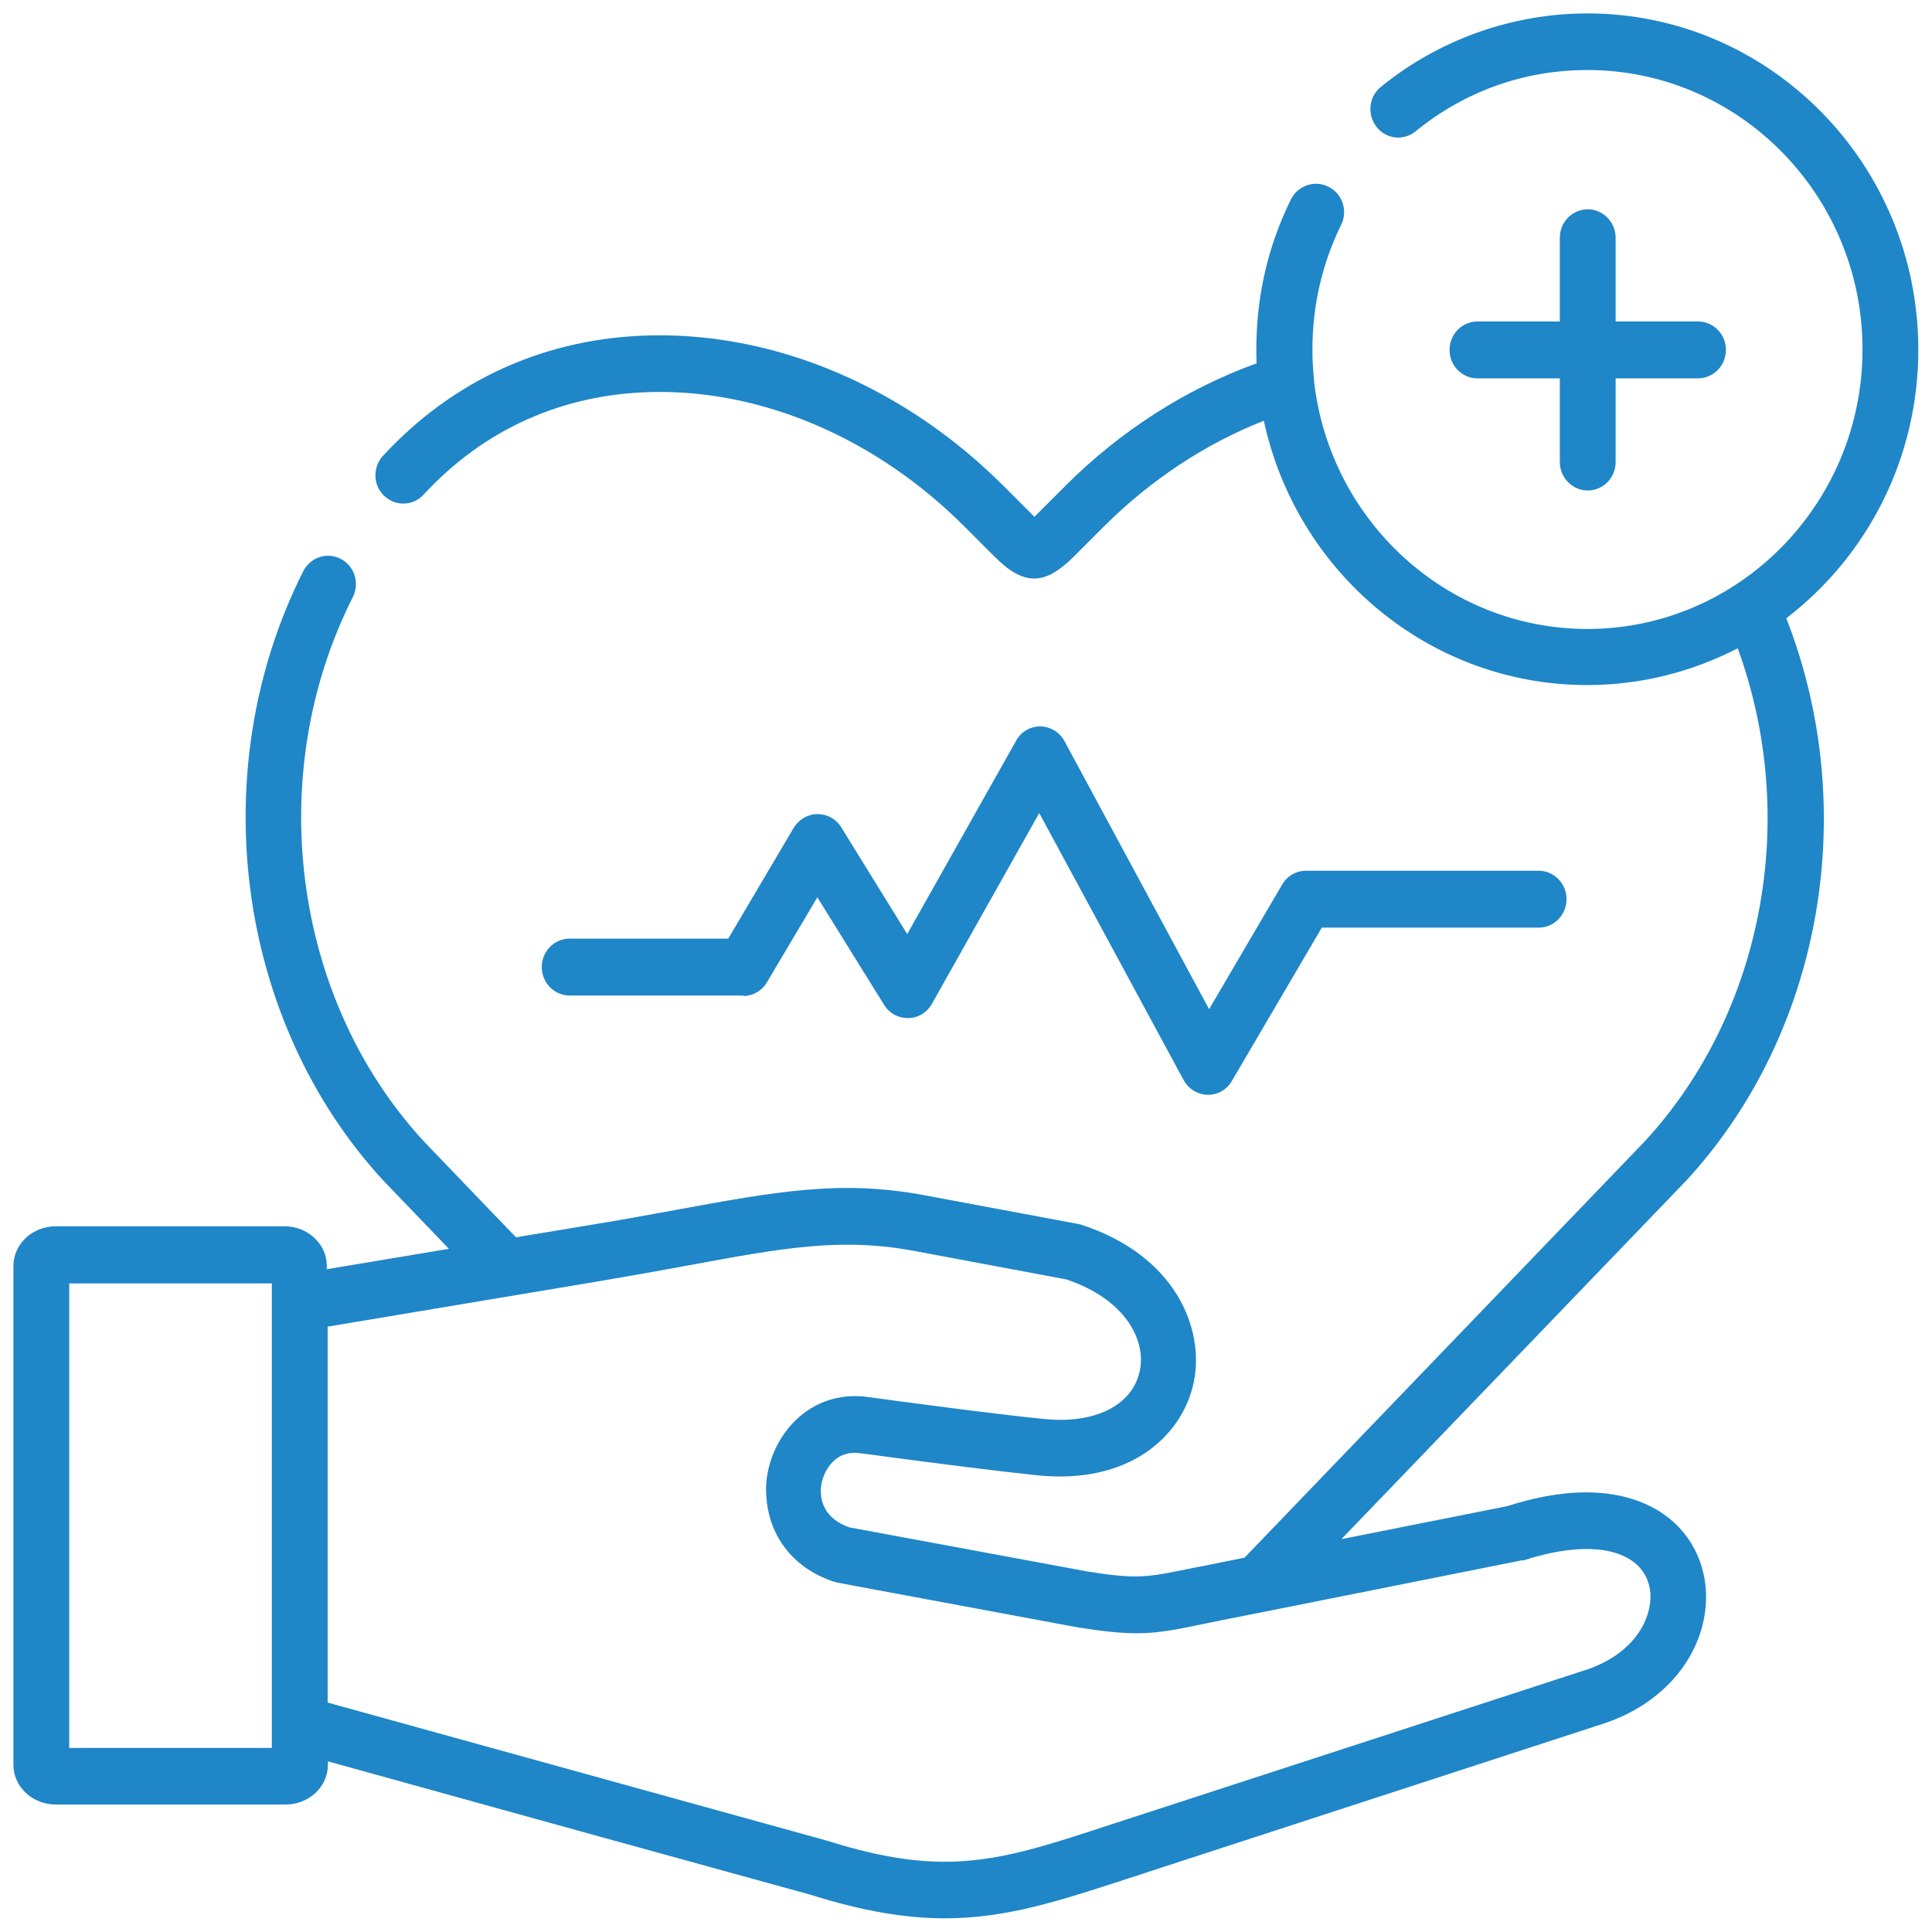 <?xml version="1.0" encoding="UTF-8"?>
<svg id="Layer_1" xmlns="http://www.w3.org/2000/svg" width="72" height="72" version="1.1" viewBox="0 0 72 72">
  <!-- Generator: Adobe Illustrator 29.8.2, SVG Export Plug-In . SVG Version: 2.1.1 Build 3)  -->
  <defs>
    <style>
      .st0 {
        fill: #1f86c8;
      }
    </style>
  </defs>
  <path class="st0" d="M27.69,37.12c.36,0,.7-.19.89-.51l1.88-3.17,2.49,4.01c.19.31.53.5.9.49.37,0,.7-.21.88-.53l4-7.11,5.38,9.95c.18.33.52.54.89.55,0,0,.01,0,.02,0,.37,0,.71-.2.89-.52l3.35-5.71h8.08c.57,0,1.04-.47,1.04-1.06s-.47-1.06-1.04-1.06h-8.67c-.37,0-.71.2-.89.52l-2.72,4.64-5.39-9.99c-.18-.34-.53-.54-.9-.55h0c-.37,0-.72.2-.9.53l-4.06,7.21-2.46-3.98c-.19-.31-.52-.49-.88-.49h-.01c-.36,0-.69.2-.88.51l-2.44,4.13h-5.91c-.57,0-1.04.47-1.04,1.06s.47,1.06,1.04,1.06h6.5Z"/>
  <path class="st0" d="M59.17,7.8c-.57,0-1.04.47-1.04,1.06v3.12h-3.07c-.57,0-1.04.47-1.04,1.06s.47,1.06,1.04,1.06h3.07v3.12c0,.58.47,1.06,1.04,1.06s1.04-.47,1.04-1.06v-3.12h3.07c.57,0,1.04-.47,1.04-1.06s-.47-1.06-1.04-1.06h-3.07v-3.12c0-.58-.47-1.06-1.04-1.06Z"/>
  <path class="st0" d="M62.84,44c5.07-5.5,6.52-13.82,3.73-20.96,2.99-2.29,4.92-5.92,4.92-10.01,0-6.91-5.53-12.53-12.33-12.53-2.79,0-5.53.97-7.7,2.74-.45.36-.52,1.03-.16,1.49.36.46,1.01.53,1.46.16,1.83-1.49,4.04-2.28,6.4-2.28,5.65,0,10.25,4.67,10.25,10.41s-4.6,10.42-10.25,10.42c-5.26,0-9.61-4.05-10.19-9.24,0-.01,0-.02,0-.04-.04-.37-.06-.75-.06-1.14,0-1.63.36-3.19,1.07-4.64.26-.52.05-1.16-.47-1.42-.51-.26-1.14-.05-1.4.47-.86,1.74-1.29,3.62-1.29,5.58,0,.18,0,.35.01.53-2.63.95-5.08,2.52-7.13,4.57l-1.15,1.15s0,0-.02-.02l-1.13-1.13c-3.66-3.66-8.44-5.71-13.14-5.61-3.9.08-7.36,1.64-9.99,4.49-.39.43-.37,1.1.05,1.49.42.4,1.08.38,1.47-.05,2.24-2.43,5.18-3.75,8.51-3.82,4.13-.09,8.37,1.74,11.63,5l1.13,1.13c.55.55,1.01.82,1.48.82s.92-.27,1.46-.8l1.15-1.15c1.73-1.72,3.76-3.07,5.95-3.93,1.21,5.63,6.15,9.85,12.05,9.85,2.02,0,3.92-.5,5.61-1.37,2.3,6.3.98,13.54-3.45,18.36l-14.93,15.53-1.24.25c-.3.06-.56.11-.81.16-1.57.32-1.94.4-3.78.11l-8.9-1.65c-1.21-.43-1.09-1.41-1.02-1.7.11-.46.53-1.2,1.43-1.06,0,0,.02,0,.02,0,.4.05.83.11,1.28.17,1.68.22,3.59.47,5.29.65,3.47.36,5.43-1.49,5.84-3.48.41-2.03-.72-4.73-4.2-5.86-.04-.01-.08-.02-.13-.03l-5.73-1.07c-3.11-.58-5.53-.13-9.19.54-.97.18-2.07.38-3.29.58l-2.72.45-.84-.87-2.61-2.72c-4.89-5.32-5.97-13.66-2.63-20.27.26-.52.06-1.16-.45-1.42-.51-.27-1.14-.06-1.4.46-3.73,7.4-2.51,16.73,2.97,22.69,0,0,.01.01.02.02l2.44,2.54-4.55.76v-.12c0-.82-.71-1.48-1.58-1.48H2.08c-.87,0-1.58.66-1.58,1.48v18.59c0,.82.71,1.48,1.58,1.48h8.56c.87,0,1.58-.66,1.58-1.48v-.13l9.35,2.59,8.63,2.38c1.97.62,3.56.88,5.01.88,2.29,0,4.24-.64,6.82-1.48.23-.07.46-.15.7-.23l17.01-5.54c1.97-.64,3.38-2.09,3.75-3.86.29-1.37-.12-2.73-1.09-3.63-.79-.73-2.65-1.77-6.23-.62l-6.18,1.23,12.83-13.34s0-.01.02-.02h0ZM2.58,65.15v-17.32h7.55v.73s0,0,0,0v15.71s0,0,0,0v.87H2.58ZM56.75,58.16c1.92-.63,3.47-.57,4.26.16.42.39.59.98.45,1.62-.22,1.03-1.1,1.88-2.35,2.29l-17.02,5.54c-.24.08-.48.16-.71.23-4.07,1.34-6.11,2.01-10.58.59-.01,0-.02,0-.04-.01l-18.55-5.13v-14.01l10.1-1.69c1.24-.21,2.35-.41,3.33-.59,3.56-.66,5.7-1.05,8.44-.54l5.66,1.06c2.21.74,2.97,2.27,2.74,3.39-.26,1.3-1.67,2.01-3.59,1.81-1.67-.17-3.56-.42-5.23-.64-.45-.06-.88-.12-1.27-.17-1.99-.3-3.39,1.11-3.75,2.67-.08.33-.11.68-.08,1.04.08,1.28.83,2.62,2.56,3.18.04.01.62.12.62.12l8.49,1.58s.02,0,.03,0c1.75.28,2.51.25,3.59.06.28-.05,1.43-.29,1.73-.35l1.87-.37s9.27-1.85,9.31-1.86h0Z"/>
</svg>